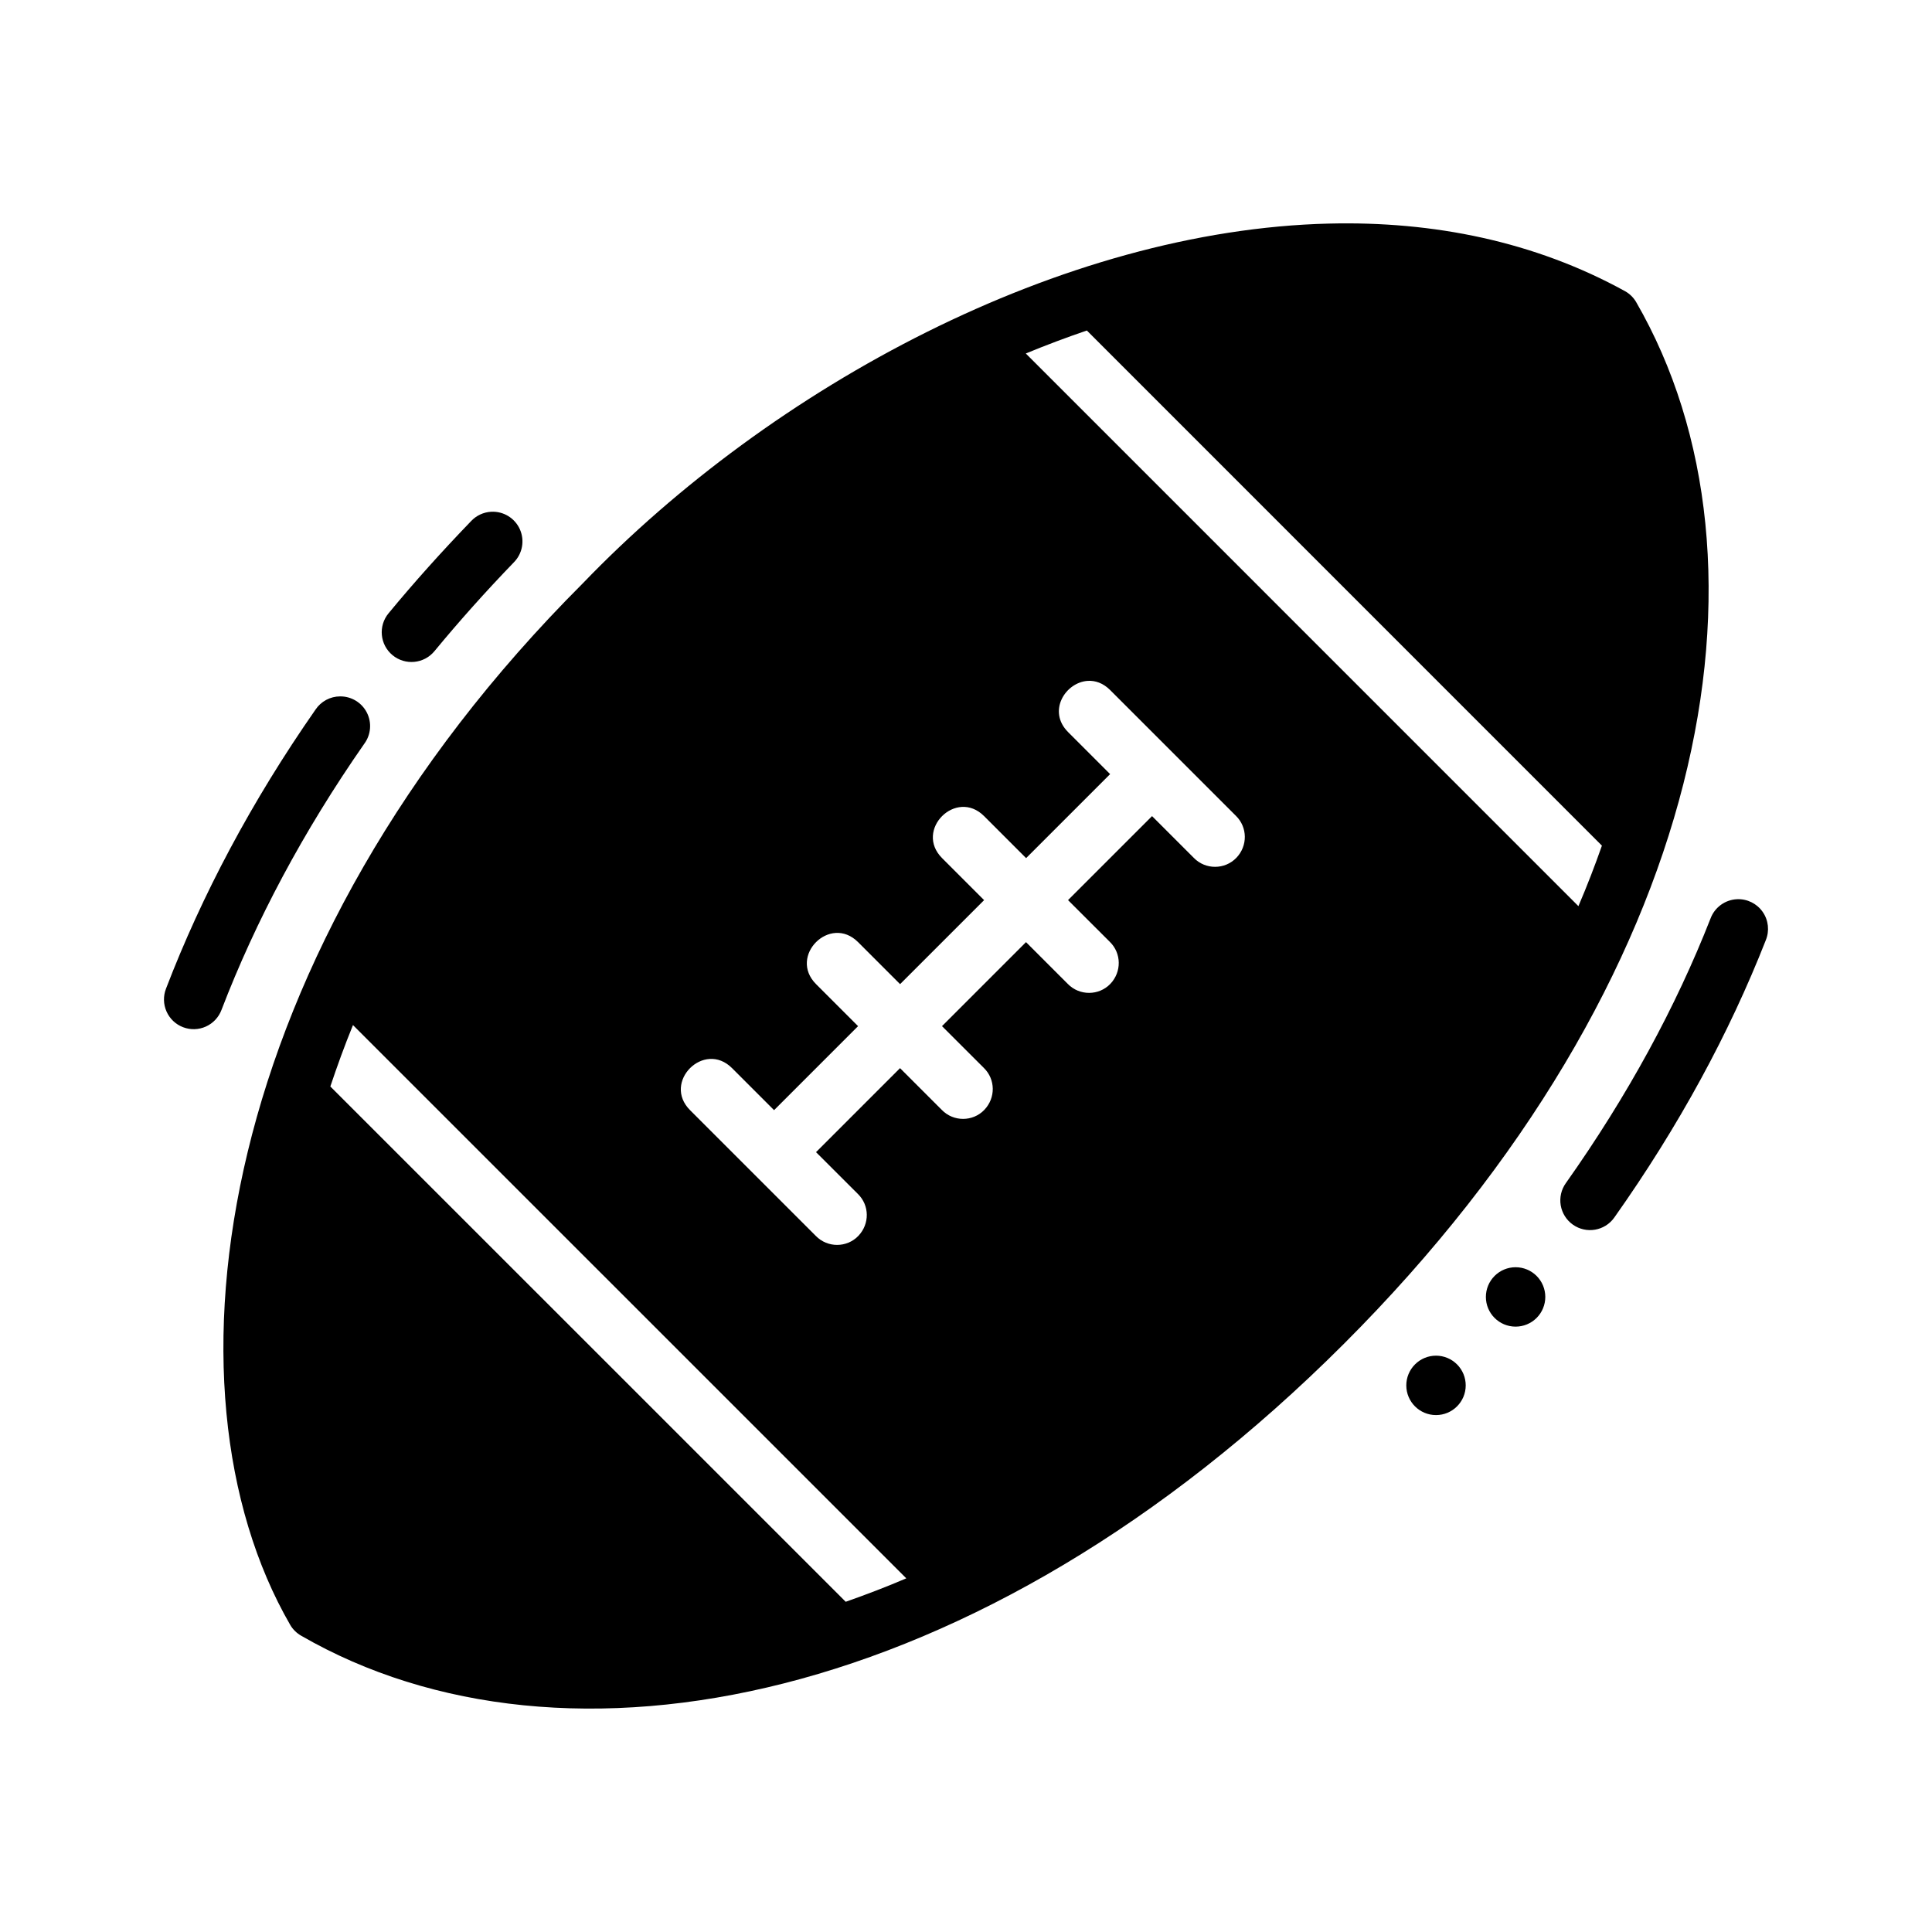 <?xml version="1.0" encoding="UTF-8"?>
<!-- Uploaded to: ICON Repo, www.iconrepo.com, Generator: ICON Repo Mixer Tools -->
<svg fill="#000000" width="800px" height="800px" version="1.1" viewBox="144 144 512 512" xmlns="http://www.w3.org/2000/svg">
 <g>
  <path d="m496.2 203.25c-70.816 1.734-147.54 43.137-197.75 95.34-96.922 96.852-114.04 212.85-77.52 276.06 0.703 1.188 1.711 2.168 2.906 2.844 69.52 40.109 179.59 19.293 276.3-77.352 96.727-96.656 117.39-206.99 77.445-276.12-0.703-1.188-1.703-2.168-2.906-2.844-23.961-13.199-50.762-18.605-78.473-17.926zm-64.176 28.336 136.5 136.52c-1.867 5.312-3.918 10.652-6.227 16.035l-146.45-146.46c5.387-2.227 10.773-4.25 16.172-6.09zm0.27 92.852c1.965-0.117 4.051 0.578 5.902 2.43 22.246 22.246 11.082 11.102 33.332 33.332 3.094 3.023 3.164 7.965 0.117 11.133-3.047 3.16-8.172 3.199-11.27 0.016l-11.07-11.07-22.266 22.262c2.469 2.465 3.691 3.684 11.086 11.07 3.094 3.023 3.148 7.965 0.117 11.133-3.047 3.16-8.172 3.184-11.27 0l-11.07-11.07-22.262 22.262c2.465 2.465 3.691 3.684 11.086 11.07 3.109 3.023 3.164 7.965 0.117 11.133-3.043 3.16-8.156 3.184-11.254 0l-11.07-11.07-22.262 22.262c2.465 2.465 3.691 3.684 11.086 11.07 3.109 3.023 3.164 7.965 0.117 11.133-3.043 3.16-8.156 3.184-11.254 0l-33.332-33.332c-7.422-7.422 3.707-18.555 11.133-11.133l11.133 11.133 22.262-22.262-11.133-11.133c-7.426-7.422 3.707-18.555 11.133-11.133 7.426 7.426 8.664 8.664 11.133 11.133l22.266-22.262-11.133-11.133c-7.426-7.422 3.707-18.555 11.133-11.133 7.426 7.426 8.664 8.664 11.133 11.133l22.262-22.262-11.133-11.133c-5.562-5.562-0.699-13.215 5.211-13.578zm-194.75 91.219 146.63 146.62c-5.387 2.312-10.738 4.344-16.051 6.211l-136.58-136.56c1.801-5.383 3.769-10.805 5.996-16.266z"/>
  <path d="m274.17 279.62c-2.039 0.109-3.953 1.004-5.344 2.5-7.738 8.027-15.035 16.148-21.852 24.406-2.777 3.356-2.309 8.324 1.047 11.098 3.352 2.777 8.324 2.309 11.098-1.043 6.551-7.941 13.574-15.801 21.035-23.535 2.305-2.309 2.945-5.793 1.621-8.77-1.328-2.977-4.352-4.828-7.606-4.656z"/>
  <path d="m234.13 328.55c-2.613 0.008-5.051 1.316-6.508 3.488-16.973 24.34-30.145 49.25-39.633 73.973h0.004c-0.762 1.953-0.711 4.129 0.137 6.043 0.848 1.918 2.422 3.414 4.379 4.164 1.957 0.75 4.133 0.691 6.043-0.168 1.91-0.859 3.402-2.441 4.141-4.402 9.008-23.477 21.613-47.266 37.887-70.605h0.004c1.742-2.406 1.984-5.59 0.621-8.23s-4.102-4.289-7.074-4.262z"/>
  <path d="m604.34 382.3c-3.156 0.137-5.926 2.148-7.031 5.113-9.148 23.328-21.91 46.91-38.352 70.141v-0.004c-1.211 1.703-1.695 3.816-1.348 5.879 0.352 2.059 1.504 3.894 3.207 5.106 3.547 2.519 8.461 1.688 10.98-1.859 17.125-24.195 30.504-48.906 40.156-73.508v-0.004c1.023-2.481 0.711-5.316-0.832-7.516-1.539-2.199-4.098-3.465-6.781-3.348z"/>
  <path d="m553.52 487.7c0 2.086-0.828 4.09-2.305 5.566-1.477 1.477-3.481 2.305-5.566 2.305-4.348 0-7.875-3.523-7.875-7.871 0-2.09 0.832-4.09 2.309-5.566 1.477-1.477 3.477-2.305 5.566-2.305 2.086 0 4.09 0.828 5.566 2.305 1.477 1.477 2.305 3.477 2.305 5.566z"/>
  <path d="m532.43 511.14c0 4.348-3.523 7.871-7.871 7.871-4.348 0-7.875-3.523-7.875-7.871 0-2.09 0.832-4.09 2.309-5.566 1.477-1.477 3.477-2.309 5.566-2.309 2.086 0 4.09 0.832 5.566 2.309 1.477 1.477 2.305 3.477 2.305 5.566z"/>
 </g>
</svg>
